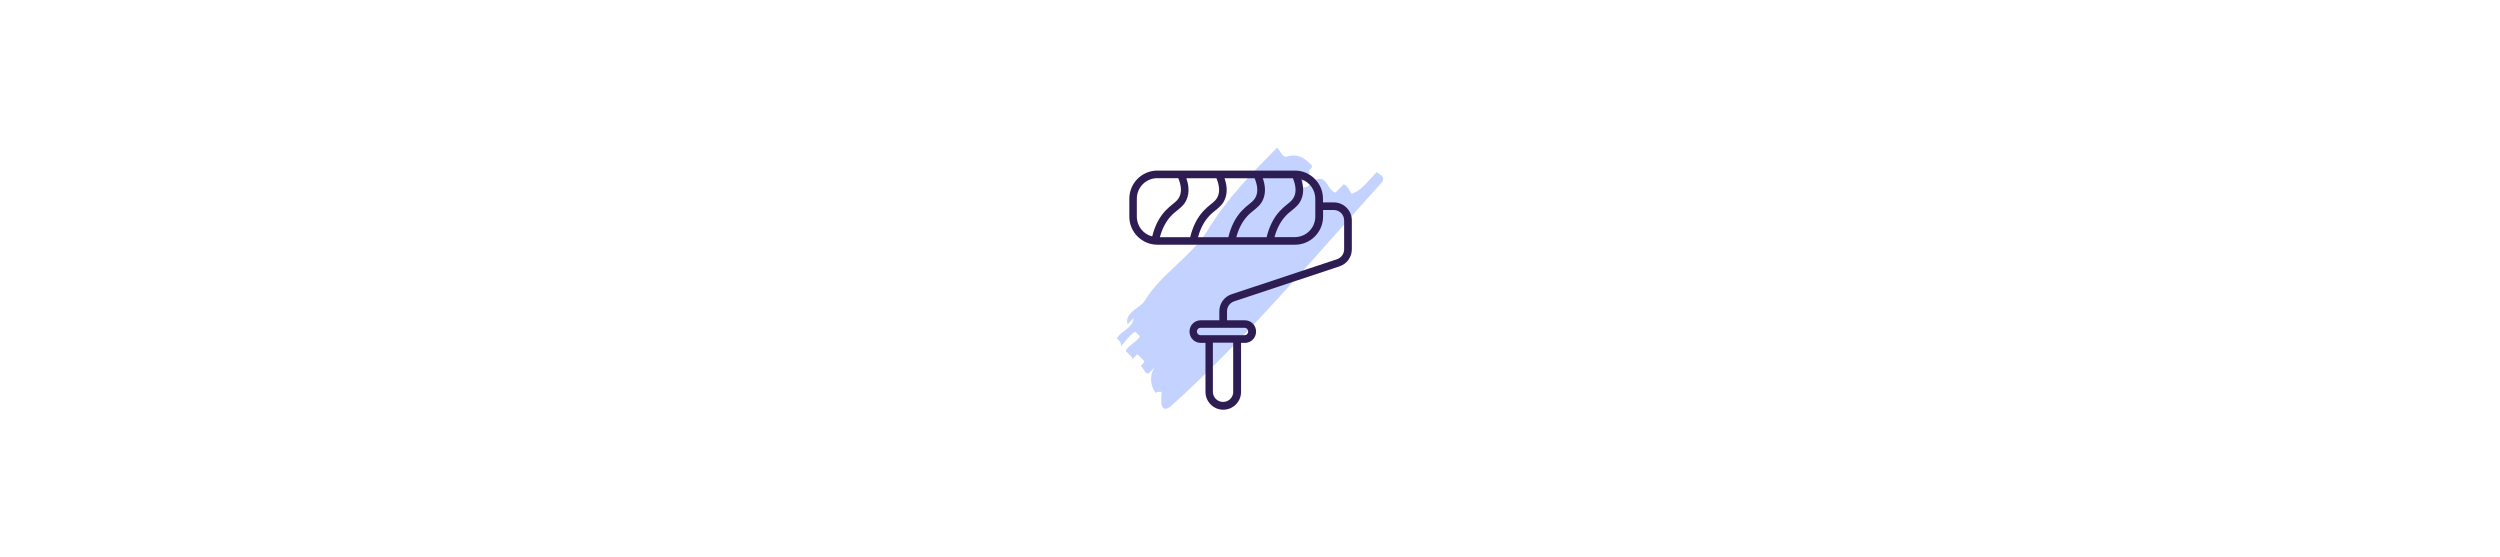 <?xml version="1.0" encoding="UTF-8"?><svg xmlns="http://www.w3.org/2000/svg" id="Layer_2" data-name="Layer 2" viewBox="0 0 260 57.95"><defs><style> .cls-1 { fill: #c3d2ff; } .cls-1, .cls-2, .cls-3 { stroke-width: 0px; } .cls-2 { fill: none; } .cls-3 { fill: #2e1d53; } </style></defs><g id="Layer_1-2" data-name="Layer 1"><rect class="cls-2" width="260" height="57.95"/><g><path class="cls-1" d="M119.08,31.24c1.58-2.66,4.84-4.61,6.49-7.24,1.92-3.23,4.68-6.04,7.24-8.64.32.31.58,1,.96.94,1.33-.4,1.97.23,2.61.86.32.31-.64.65-.11.75-.64.65-1.54,1.89-.59,1.55.53.1,1.06-1.08,1.76-.83.69.25.74,1.16,1.44,1.41.21-.22.64-.65.85-.87.53.1.74,1.16.96.94.96-.34,1.65-1.36,2.5-2.22.32.31.85.41.59,1-7.13,7.89-14.16,16.32-22.09,23.42-1.01.71-1.01-.57-.85-1.69-.05.37-.53-.1-.59.28-.48-.47-.85-1.69-.16-2.71-.21.22-.43.43-.64.65-.37.06-.48-.47-.8-.78.21-.22.43-.43.27-.59-.16-.16-.48-.47-.64-.63-.21.22-.64.65-.85.87.21-.22.43-.43.27-.59-.16-.16-.48-.47-.64-.63.27-.59,1.22-.93,1.49-1.52l-.48-.47c-.59.28-1.06,1.08-1.49,1.52.05-.37-.11-.53-.43-.84.48-.81,1.6-.99,1.76-2.11-.21.22-.43.43-.64.65-.37-1.22,1.33-1.67,1.81-2.48Z"/><g id="NewGroupe1"><g id="NewGroup5-6"><path class="cls-3" d="M129.81,34.46v.03c0,.2-.17.37-.37.37h-4.59c-.2,0-.37-.17-.37-.37v-.03c0-.2.17-.37.37-.37h4.59c.2,0,.37.17.37.37h0ZM128.26,40.74c0,.58-.47,1.06-1.06,1.06s-1.06-.47-1.06-1.06v-5.1h2.11v5.1h0ZM136.79,22.53c0,1.17-.95,2.13-2.13,2.13h-2.11c.23-.87.61-1.6,1.13-2.17.24-.27.48-.45.7-.63.38-.31.74-.6.96-1.14.25-.6.25-1.29,0-2.07.84.28,1.45,1.08,1.45,2.02v1.87h0ZM118.23,22.53v-1.87c0-1.17.95-2.13,2.13-2.13h2.18c.31.74.36,1.37.15,1.87-.15.36-.39.56-.73.83-.24.19-.5.41-.79.72-.63.69-1.08,1.58-1.34,2.64-.92-.23-1.6-1.07-1.6-2.06h0ZM120.63,24.66c.23-.87.61-1.6,1.13-2.17.24-.27.48-.45.7-.63.38-.31.74-.6.96-1.14.26-.63.25-1.36-.04-2.18h3.13c.31.74.36,1.37.15,1.87-.15.36-.39.56-.73.83-.24.19-.5.41-.79.72-.65.71-1.1,1.62-1.36,2.71h-3.16ZM124.6,24.66c.23-.87.61-1.6,1.13-2.17.24-.27.48-.45.7-.63.38-.31.74-.6.96-1.14.26-.63.25-1.36-.04-2.18h3.13c.31.74.36,1.37.15,1.87-.15.36-.39.56-.73.83-.24.19-.5.41-.79.72-.65.71-1.1,1.62-1.36,2.71h-3.16ZM128.58,24.66c.23-.87.61-1.6,1.13-2.17.24-.27.48-.45.7-.63.38-.31.74-.6.96-1.14.26-.63.25-1.36-.04-2.18h3.13c.31.74.36,1.37.15,1.87-.15.36-.39.56-.73.83-.24.19-.5.41-.79.72-.65.71-1.1,1.62-1.36,2.71h-3.16ZM138.7,21.05h-1.11v-.39c0-1.58-1.27-2.88-2.84-2.92-.01,0-.03,0-.04,0-.01,0-.02,0-.03,0h-14.31c-1.61,0-2.92,1.31-2.92,2.92v1.87c0,1.61,1.31,2.92,2.92,2.92h14.31c1.61,0,2.92-1.31,2.92-2.92v-.69h1.11c.6,0,1.08.48,1.08,1.08v3.01c0,.47-.3.88-.74,1.03l-10.96,3.64c-.77.25-1.28.97-1.28,1.77v.94h-1.94c-.64,0-1.16.52-1.16,1.16v.03c0,.64.52,1.16,1.16,1.16h.5v5.1c0,1.02.83,1.85,1.85,1.85s1.85-.83,1.85-1.85v-5.1h.4c.64,0,1.16-.52,1.16-1.16v-.03c0-.64-.52-1.16-1.16-1.16h-1.86v-.94c0-.47.3-.88.74-1.03l10.96-3.64c.77-.25,1.28-.97,1.28-1.77v-3.01c0-1.03-.84-1.87-1.87-1.87h0Z"/></g></g></g></g></svg>